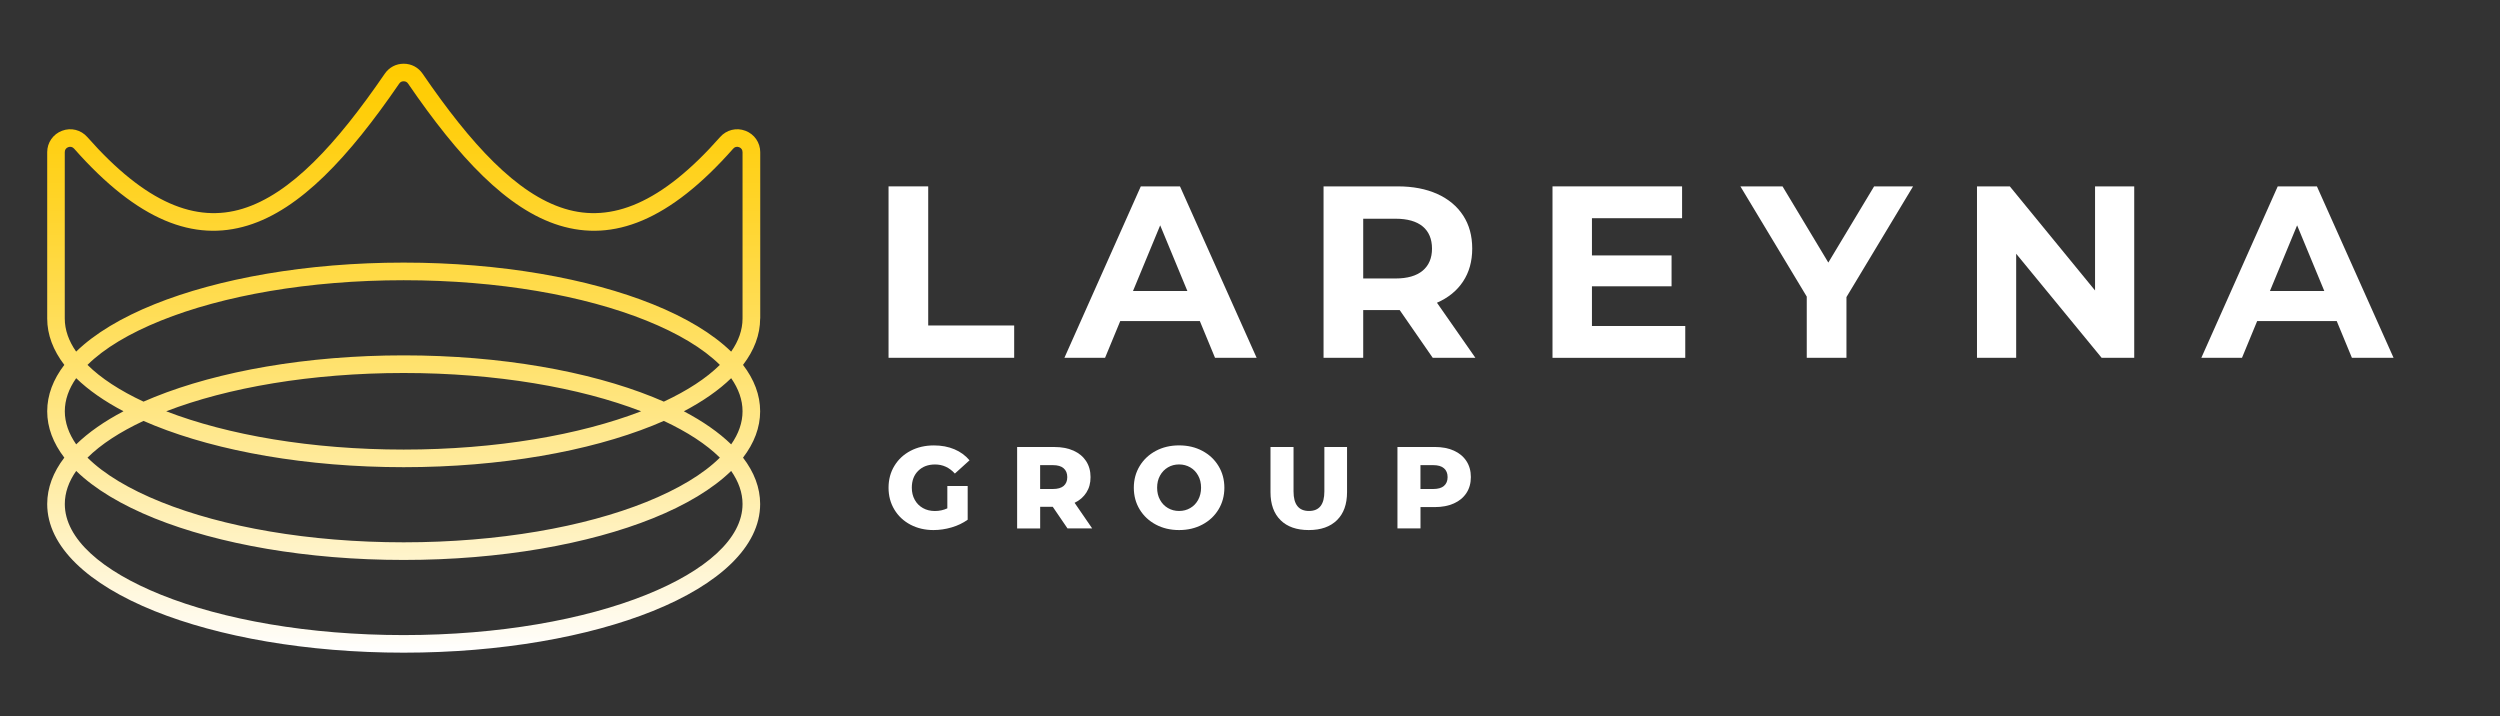 <svg xmlns="http://www.w3.org/2000/svg" width="677" height="194" viewBox="0 0 677 194" fill="none"><rect x="0" y="0" width="677" height="194" fill="#333333" stroke="none"/><path d="M109.315 96.233C135.608 96.233 159.466 100.541 176.774 107.504C177.797 107.912 178.791 108.337 179.767 108.762C186.132 105.786 191.291 102.431 194.939 98.812C190.423 94.331 183.587 90.253 175.005 86.8C158.242 80.056 135.017 75.885 109.315 75.885C83.614 75.885 60.388 80.056 43.625 86.8C35.043 90.253 28.207 94.331 23.692 98.812C27.339 102.431 32.498 105.786 38.863 108.762C39.84 108.331 40.834 107.912 41.856 107.504C59.164 100.541 83.022 96.233 109.315 96.233ZM185.19 111.376C190.343 114.087 194.663 117.092 198.001 120.337C200.011 117.459 201.08 114.455 201.08 111.376C201.08 108.297 200.005 105.292 198.001 102.414C194.663 105.66 190.343 108.664 185.19 111.376ZM20.63 102.408C18.619 105.286 17.55 108.291 17.55 111.37C17.55 114.449 18.625 117.454 20.63 120.332C23.967 117.086 28.287 114.076 33.44 111.37C28.293 108.659 23.967 105.654 20.63 102.408ZM205.848 86.254C205.848 90.661 204.222 94.883 201.212 98.812C204.222 102.747 205.848 106.964 205.848 111.37C205.848 115.776 204.222 119.998 201.212 123.928C204.222 127.863 205.848 132.079 205.848 136.485C205.848 148.015 194.738 158.246 176.774 165.473C159.466 172.435 135.608 176.744 109.315 176.744C83.022 176.744 59.164 172.435 41.856 165.473C23.893 158.246 12.783 148.015 12.783 136.485C12.783 132.079 14.408 127.857 17.418 123.928C14.408 119.993 12.783 115.776 12.783 111.37C12.783 106.964 14.408 102.742 17.418 98.812C14.408 94.877 12.783 90.661 12.783 86.254V41.211C12.783 39.913 13.173 38.695 13.88 37.678C14.581 36.667 15.58 35.868 16.804 35.409C18.022 34.949 19.297 34.88 20.486 35.179C21.681 35.478 22.778 36.133 23.64 37.109C39.535 55.124 53.093 60.392 65.719 56.52C78.685 52.545 91.076 39.114 104.197 19.962C104.788 19.1 105.541 18.428 106.42 17.962C107.304 17.497 108.281 17.256 109.321 17.256C110.361 17.256 111.337 17.497 112.222 17.962C113.101 18.428 113.853 19.1 114.445 19.962C127.56 39.114 139.957 52.551 152.922 56.52C165.549 60.392 179.106 55.124 195.002 37.115C195.864 36.133 196.967 35.478 198.167 35.179C199.356 34.88 200.632 34.949 201.849 35.409C203.073 35.868 204.073 36.667 204.773 37.678C205.474 38.695 205.871 39.913 205.871 41.211V86.254H205.848ZM179.767 113.984C178.791 114.415 177.797 114.834 176.774 115.242C159.466 122.204 135.608 126.513 109.315 126.513C83.022 126.513 59.164 122.204 41.856 115.242C40.834 114.834 39.84 114.409 38.863 113.984C32.498 116.96 27.339 120.314 23.692 123.933C28.207 128.414 35.043 132.493 43.625 135.945C60.388 142.69 83.614 146.86 109.315 146.86C135.017 146.86 158.242 142.69 175.005 135.945C183.587 132.493 190.423 128.414 194.939 123.933C191.291 120.314 186.132 116.96 179.767 113.984ZM198.001 95.216C200.011 92.338 201.08 89.334 201.08 86.254V41.211C201.08 40.889 200.993 40.602 200.838 40.378C200.683 40.154 200.448 39.97 200.149 39.855C199.85 39.74 199.552 39.723 199.276 39.792C199.012 39.855 198.765 40.01 198.552 40.252C181.221 59.892 166.026 65.505 151.515 61.059C137.337 56.716 124.199 42.624 110.504 22.633C110.361 22.42 110.188 22.259 109.993 22.162C109.809 22.064 109.579 22.012 109.309 22.012C109.039 22.012 108.815 22.064 108.626 22.162C108.436 22.265 108.264 22.42 108.114 22.633C94.419 42.624 81.281 56.71 67.104 61.059C52.593 65.505 37.398 59.892 20.067 40.252C19.86 40.016 19.601 39.861 19.331 39.792C19.061 39.723 18.757 39.74 18.464 39.855C18.171 39.964 17.935 40.148 17.774 40.378C17.619 40.596 17.539 40.883 17.539 41.211V86.254C17.539 89.334 18.613 92.338 20.618 95.216C25.639 90.333 32.889 85.984 41.844 82.383C59.153 75.42 83.01 71.112 109.304 71.112C135.597 71.112 159.454 75.42 176.763 82.383C185.719 85.984 192.968 90.333 197.989 95.216H198.001ZM45.01 111.376C61.658 117.798 84.309 121.745 109.315 121.745C134.321 121.745 156.972 117.798 173.62 111.376C156.972 104.953 134.321 101.007 109.315 101.007C84.309 101.007 61.658 104.953 45.01 111.376ZM198.001 127.53C192.98 132.413 185.73 136.761 176.774 140.363C159.466 147.326 135.608 151.634 109.315 151.634C83.022 151.634 59.164 147.326 41.856 140.363C32.906 136.761 25.65 132.413 20.63 127.53C18.619 130.408 17.55 133.412 17.55 136.491C17.55 145.878 27.517 154.581 43.625 161.067C60.388 167.811 83.614 171.981 109.315 171.981C135.017 171.981 158.242 167.811 175.005 161.067C191.118 154.587 201.08 145.884 201.08 136.491C201.08 133.412 200.005 130.408 198.001 127.53Z" fill="url(#paint0_linear_2504_56178)"></path><path d="M240.619 50.47H251.359V88.14H274.639V96.89H240.619V50.46V50.47Z" fill="white"></path><path d="M324.919 86.95H303.359L299.249 96.9H288.239L308.929 50.47H319.539L340.299 96.9H329.029L324.919 86.95ZM321.539 78.8L314.179 61.02L306.819 78.8H321.539Z" fill="white"></path><path d="M387.988 96.9L379.038 83.97H369.158V96.9H358.418V50.47H378.518C382.628 50.47 386.198 51.16 389.228 52.53C392.258 53.9 394.588 55.85 396.228 58.37C397.868 60.89 398.678 63.87 398.678 67.32C398.678 70.77 397.848 73.74 396.188 76.24C394.528 78.74 392.178 80.65 389.128 81.98L399.538 96.9H387.998H387.988ZM385.268 61.32C383.588 59.93 381.138 59.23 377.908 59.23H369.158V75.41H377.908C381.138 75.41 383.588 74.7 385.268 73.29C386.948 71.87 387.788 69.88 387.788 67.32C387.788 64.76 386.948 62.71 385.268 61.32Z" fill="white"></path><path d="M456.368 88.28V96.9H420.418V50.47H455.508V59.09H431.098V69.17H452.658V77.53H431.098V88.28H456.368Z" fill="white"></path><path d="M500.019 80.45V96.9H489.269V80.32L471.299 50.47H482.709L495.109 71.1L507.509 50.47H518.059L500.019 80.45Z" fill="white"></path><path d="M577.949 50.47V96.9H569.129L545.979 68.71V96.9H535.369V50.47H544.259L567.339 78.66V50.47H577.949Z" fill="white"></path><path d="M632.799 86.95H611.239L607.129 96.9H596.119L616.809 50.47H627.419L648.179 96.9H636.899L632.789 86.95H632.799ZM629.419 78.8L622.059 61.02L614.699 78.8H629.419Z" fill="white"></path><path d="M256.539 131.6H262.049V140.74C260.789 141.64 259.339 142.34 257.699 142.82C256.059 143.3 254.419 143.54 252.789 143.54C250.479 143.54 248.399 143.05 246.549 142.08C244.699 141.1 243.249 139.74 242.199 138C241.149 136.26 240.619 134.28 240.619 132.08C240.619 129.88 241.139 127.9 242.199 126.16C243.249 124.42 244.709 123.06 246.579 122.08C248.449 121.1 250.559 120.62 252.909 120.62C254.969 120.62 256.819 120.97 258.449 121.66C260.089 122.35 261.449 123.35 262.549 124.65L258.579 128.24C257.089 126.6 255.299 125.78 253.219 125.78C251.329 125.78 249.809 126.35 248.649 127.5C247.489 128.64 246.919 130.17 246.919 132.08C246.919 133.3 247.179 134.38 247.709 135.34C248.229 136.3 248.969 137.04 249.919 137.58C250.869 138.12 251.949 138.38 253.169 138.38C254.389 138.38 255.489 138.14 256.539 137.66V131.61V131.6Z" fill="white"></path><path d="M285.078 137.24H281.678V143.1H275.438V121.05H285.518C287.518 121.05 289.248 121.38 290.718 122.04C292.188 122.7 293.318 123.65 294.118 124.87C294.918 126.1 295.318 127.54 295.318 129.2C295.318 130.86 294.948 132.19 294.198 133.37C293.448 134.56 292.388 135.49 290.998 136.16L295.758 143.09H289.078L285.078 137.23V137.24ZM288.038 126.81C287.388 126.24 286.418 125.96 285.138 125.96H281.668V132.42H285.138C286.418 132.42 287.388 132.14 288.038 131.59C288.688 131.03 289.018 130.24 289.018 129.21C289.018 128.18 288.688 127.38 288.038 126.82V126.81Z" fill="white"></path><path d="M313.009 142.06C311.149 141.07 309.689 139.71 308.629 137.97C307.569 136.23 307.039 134.26 307.039 132.08C307.039 129.9 307.569 127.93 308.629 126.19C309.689 124.45 311.149 123.08 313.009 122.09C314.869 121.1 316.959 120.61 319.299 120.61C321.639 120.61 323.729 121.1 325.589 122.09C327.449 123.08 328.909 124.44 329.969 126.19C331.029 127.93 331.559 129.9 331.559 132.08C331.559 134.26 331.029 136.23 329.969 137.97C328.909 139.71 327.449 141.08 325.589 142.06C323.729 143.05 321.639 143.54 319.299 143.54C316.959 143.54 314.869 143.05 313.009 142.06ZM322.319 137.58C323.219 137.06 323.939 136.32 324.459 135.36C324.979 134.4 325.249 133.31 325.249 132.07C325.249 130.83 324.989 129.73 324.459 128.78C323.929 127.82 323.219 127.08 322.319 126.56C321.419 126.04 320.409 125.77 319.299 125.77C318.189 125.77 317.179 126.03 316.279 126.56C315.379 127.09 314.659 127.83 314.139 128.78C313.609 129.74 313.349 130.83 313.349 132.07C313.349 133.31 313.609 134.41 314.139 135.36C314.659 136.32 315.379 137.06 316.279 137.58C317.179 138.11 318.189 138.37 319.299 138.37C320.409 138.37 321.419 138.11 322.319 137.58Z" fill="white"></path><path d="M346.779 140.86C344.959 139.08 344.049 136.54 344.049 133.27V121.05H350.289V133.08C350.289 136.61 351.689 138.37 354.479 138.37C357.269 138.37 358.639 136.61 358.639 133.08V121.05H364.779V133.27C364.779 136.55 363.869 139.08 362.049 140.86C360.229 142.65 357.689 143.54 354.409 143.54C351.129 143.54 348.589 142.65 346.769 140.86H346.779Z" fill="white"></path><path d="M393.709 122.03C395.179 122.69 396.309 123.64 397.109 124.86C397.909 126.09 398.309 127.53 398.309 129.19C398.309 130.85 397.909 132.29 397.109 133.51C396.309 134.73 395.179 135.67 393.709 136.33C392.239 136.99 390.509 137.32 388.509 137.32H384.669V143.09H378.429V121.04H388.509C390.509 121.04 392.239 121.37 393.709 122.03ZM391.029 131.58C391.679 131.02 392.009 130.23 392.009 129.2C392.009 128.17 391.679 127.37 391.029 126.81C390.379 126.24 389.409 125.96 388.129 125.96H384.659V132.42H388.129C389.409 132.42 390.379 132.14 391.029 131.59V131.58Z" fill="white"></path><defs><linearGradient id="paint0_linear_2504_56178" x1="109.315" y1="17.25" x2="109.315" y2="176.75" gradientUnits="userSpaceOnUse"><stop stop-color="#FFCC00"></stop><stop offset="0.09" stop-color="#FFCE0B"></stop><stop offset="0.24" stop-color="#FFD429"></stop><stop offset="0.44" stop-color="#FFDE5A"></stop><stop offset="0.69" stop-color="#FFEB9F"></stop><stop offset="0.97" stop-color="#FFFCF4"></stop><stop offset="1" stop-color="white"></stop></linearGradient></defs></svg>